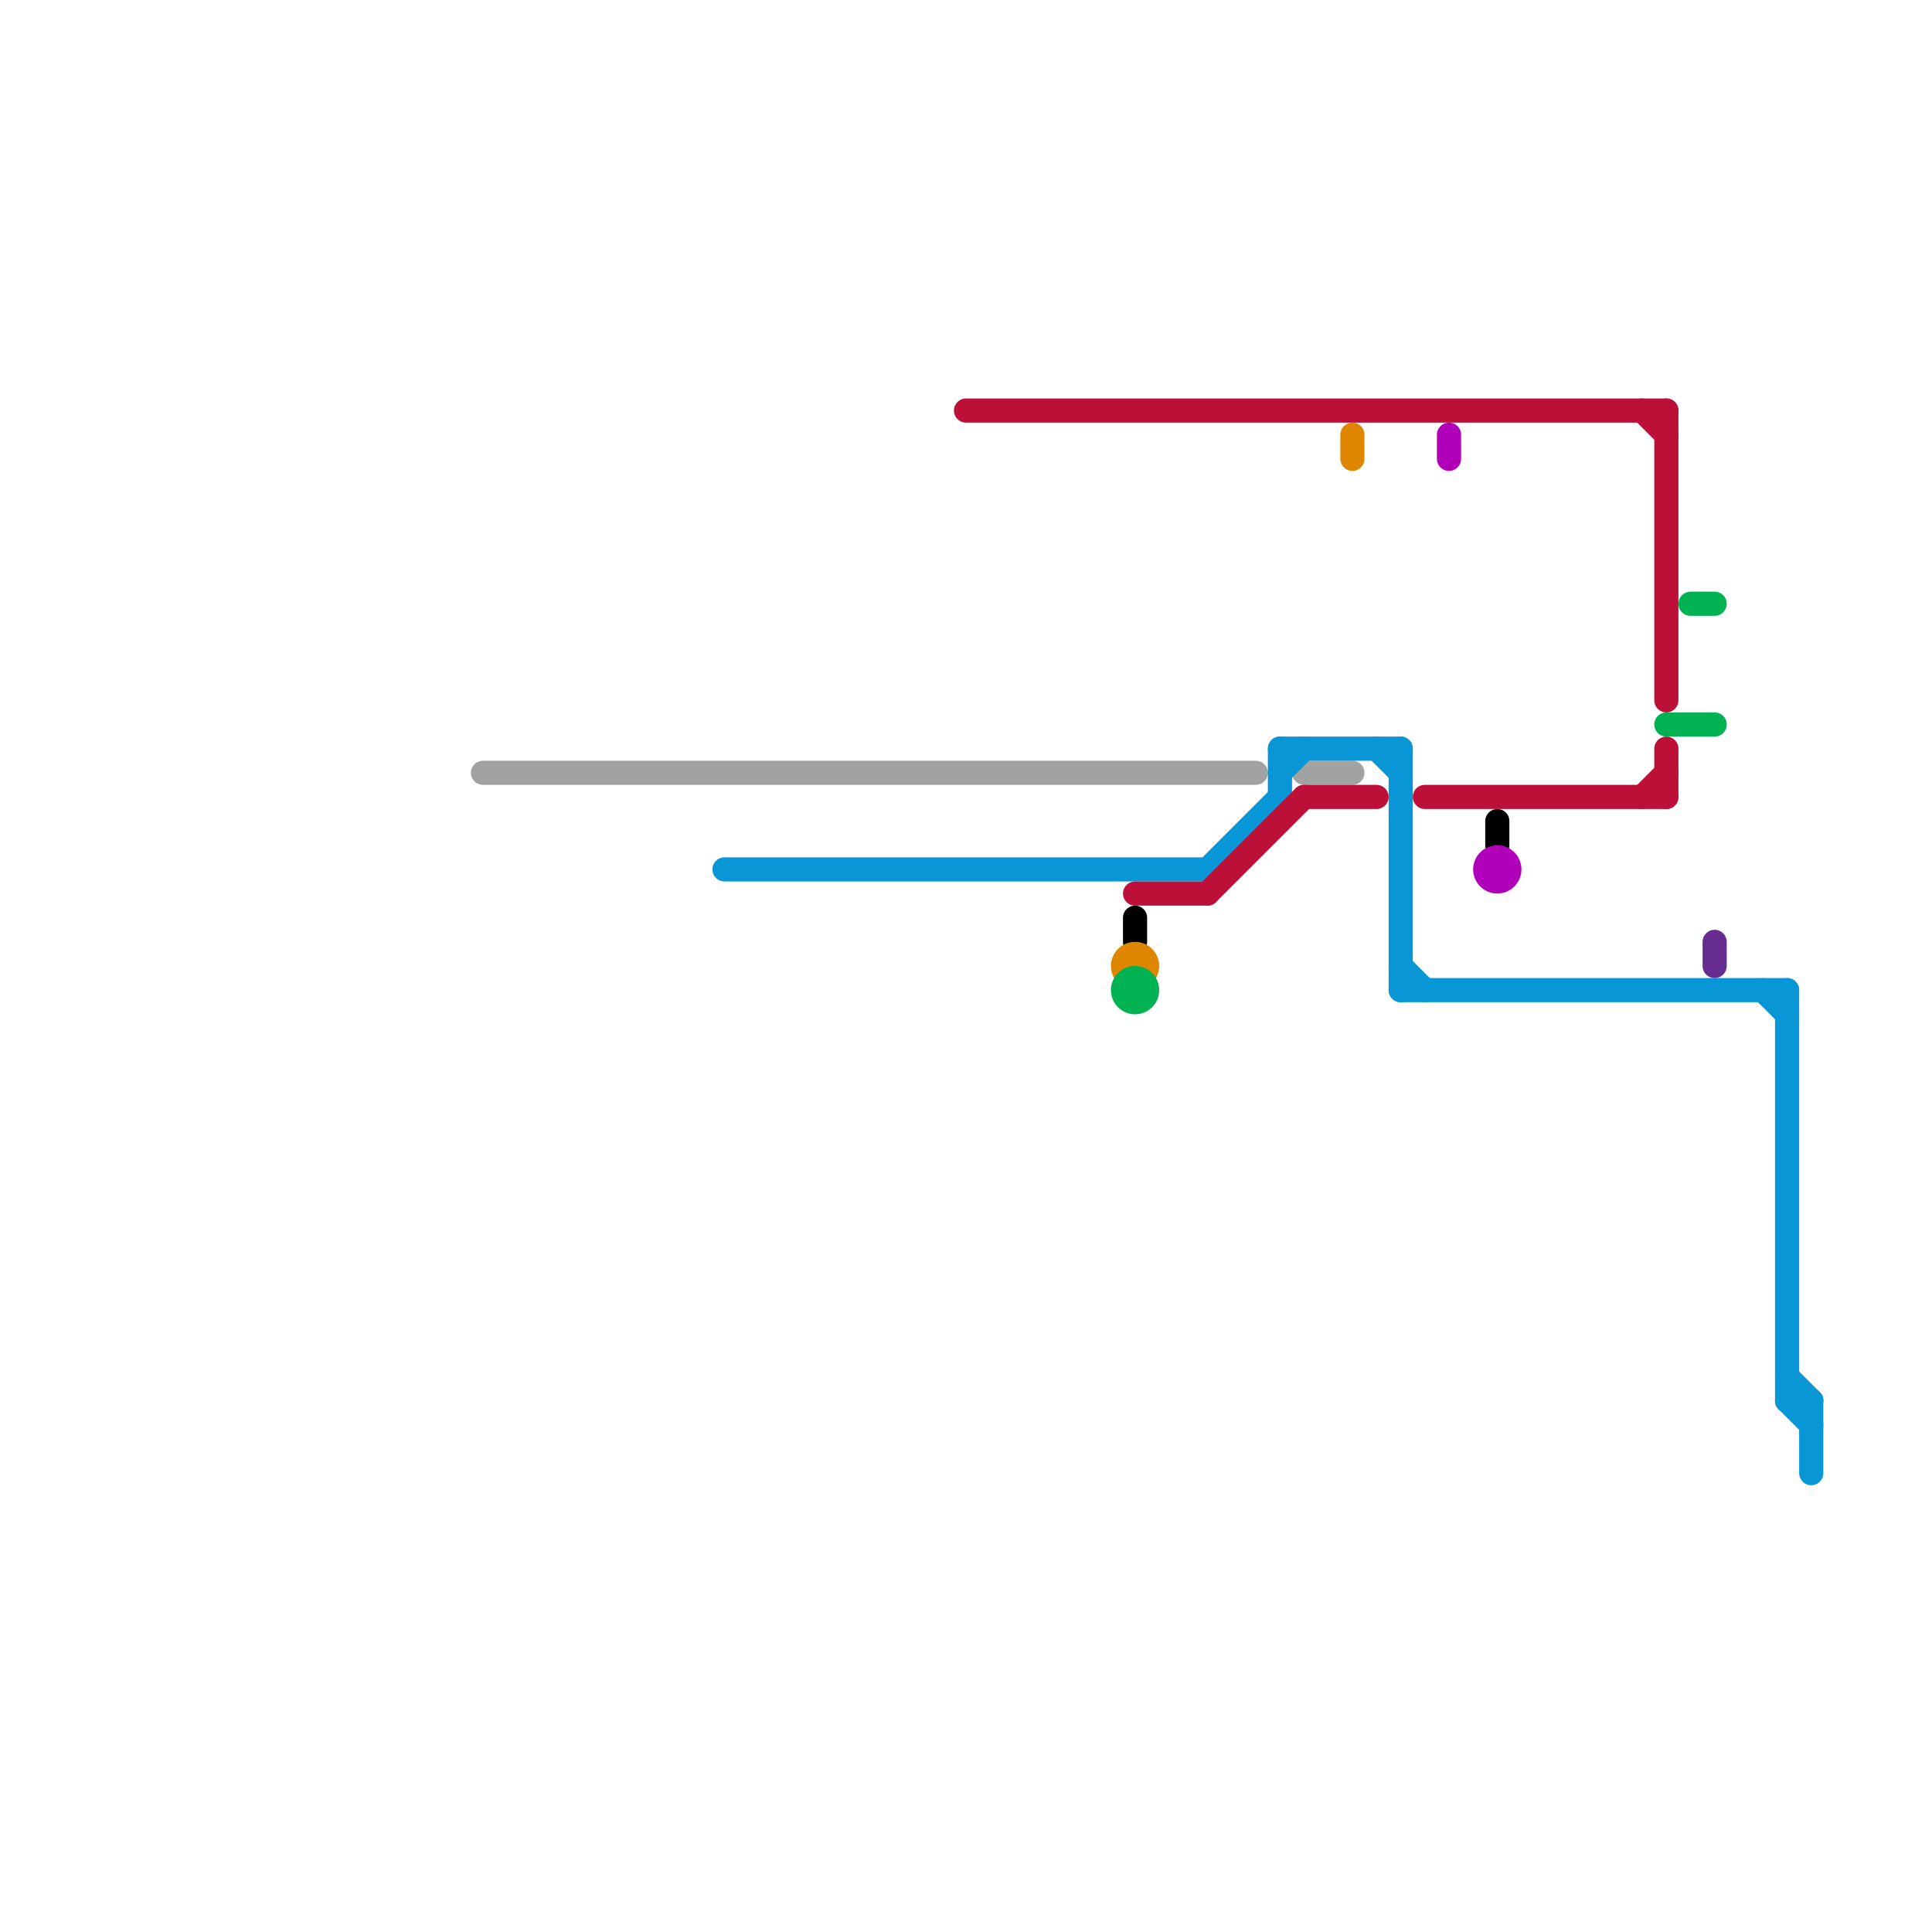 
<svg version="1.1" xmlns="http://www.w3.org/2000/svg" viewBox="0 0 80 80">
<style>text { font: 1px Helvetica; font-weight: 600; white-space: pre; dominant-baseline: central; } line { stroke-width: 1; fill: none; stroke-linecap: round; stroke-linejoin: round; } .c0 { stroke: #a2a2a2 } .c1 { stroke: #0896d7 } .c2 { stroke: #bd1038 } .c3 { stroke: #000000 } .c4 { stroke: #df8600 } .c5 { stroke: #00b251 } .c6 { stroke: #b000b9 } .c7 { stroke: #662c90 }</style><defs><g id="wm-xf"><circle r="1.2" fill="#000"/><circle r="0.9" fill="#fff"/><circle r="0.6" fill="#000"/><circle r="0.3" fill="#fff"/></g><g id="wm"><circle r="0.6" fill="#000"/><circle r="0.3" fill="#fff"/></g></defs><line class="c0" x1="20" y1="32" x2="52" y2="32"/><line class="c0" x1="54" y1="32" x2="56" y2="32"/><line class="c1" x1="73" y1="41" x2="74" y2="42"/><line class="c1" x1="30" y1="36" x2="50" y2="36"/><line class="c1" x1="58" y1="31" x2="58" y2="41"/><line class="c1" x1="75" y1="58" x2="75" y2="61"/><line class="c1" x1="74" y1="57" x2="75" y2="58"/><line class="c1" x1="74" y1="58" x2="75" y2="59"/><line class="c1" x1="53" y1="32" x2="54" y2="31"/><line class="c1" x1="53" y1="31" x2="53" y2="33"/><line class="c1" x1="74" y1="58" x2="75" y2="58"/><line class="c1" x1="50" y1="36" x2="53" y2="33"/><line class="c1" x1="58" y1="40" x2="59" y2="41"/><line class="c1" x1="53" y1="31" x2="58" y2="31"/><line class="c1" x1="74" y1="41" x2="74" y2="58"/><line class="c1" x1="57" y1="31" x2="58" y2="32"/><line class="c1" x1="58" y1="41" x2="74" y2="41"/><line class="c2" x1="68" y1="33" x2="69" y2="32"/><line class="c2" x1="50" y1="37" x2="54" y2="33"/><line class="c2" x1="47" y1="37" x2="50" y2="37"/><line class="c2" x1="40" y1="17" x2="69" y2="17"/><line class="c2" x1="68" y1="17" x2="69" y2="18"/><line class="c2" x1="69" y1="17" x2="69" y2="29"/><line class="c2" x1="69" y1="31" x2="69" y2="33"/><line class="c2" x1="59" y1="33" x2="69" y2="33"/><line class="c2" x1="54" y1="33" x2="57" y2="33"/><line class="c3" x1="47" y1="38" x2="47" y2="39"/><line class="c3" x1="62" y1="34" x2="62" y2="35"/><line class="c4" x1="56" y1="18" x2="56" y2="19"/><circle cx="47" cy="40" r="1" fill="#df8600" /><line class="c5" x1="70" y1="25" x2="71" y2="25"/><line class="c5" x1="69" y1="30" x2="71" y2="30"/><circle cx="47" cy="41" r="1" fill="#00b251" /><line class="c6" x1="60" y1="18" x2="60" y2="19"/><circle cx="62" cy="36" r="1" fill="#b000b9" /><line class="c7" x1="71" y1="39" x2="71" y2="40"/>
</svg>

